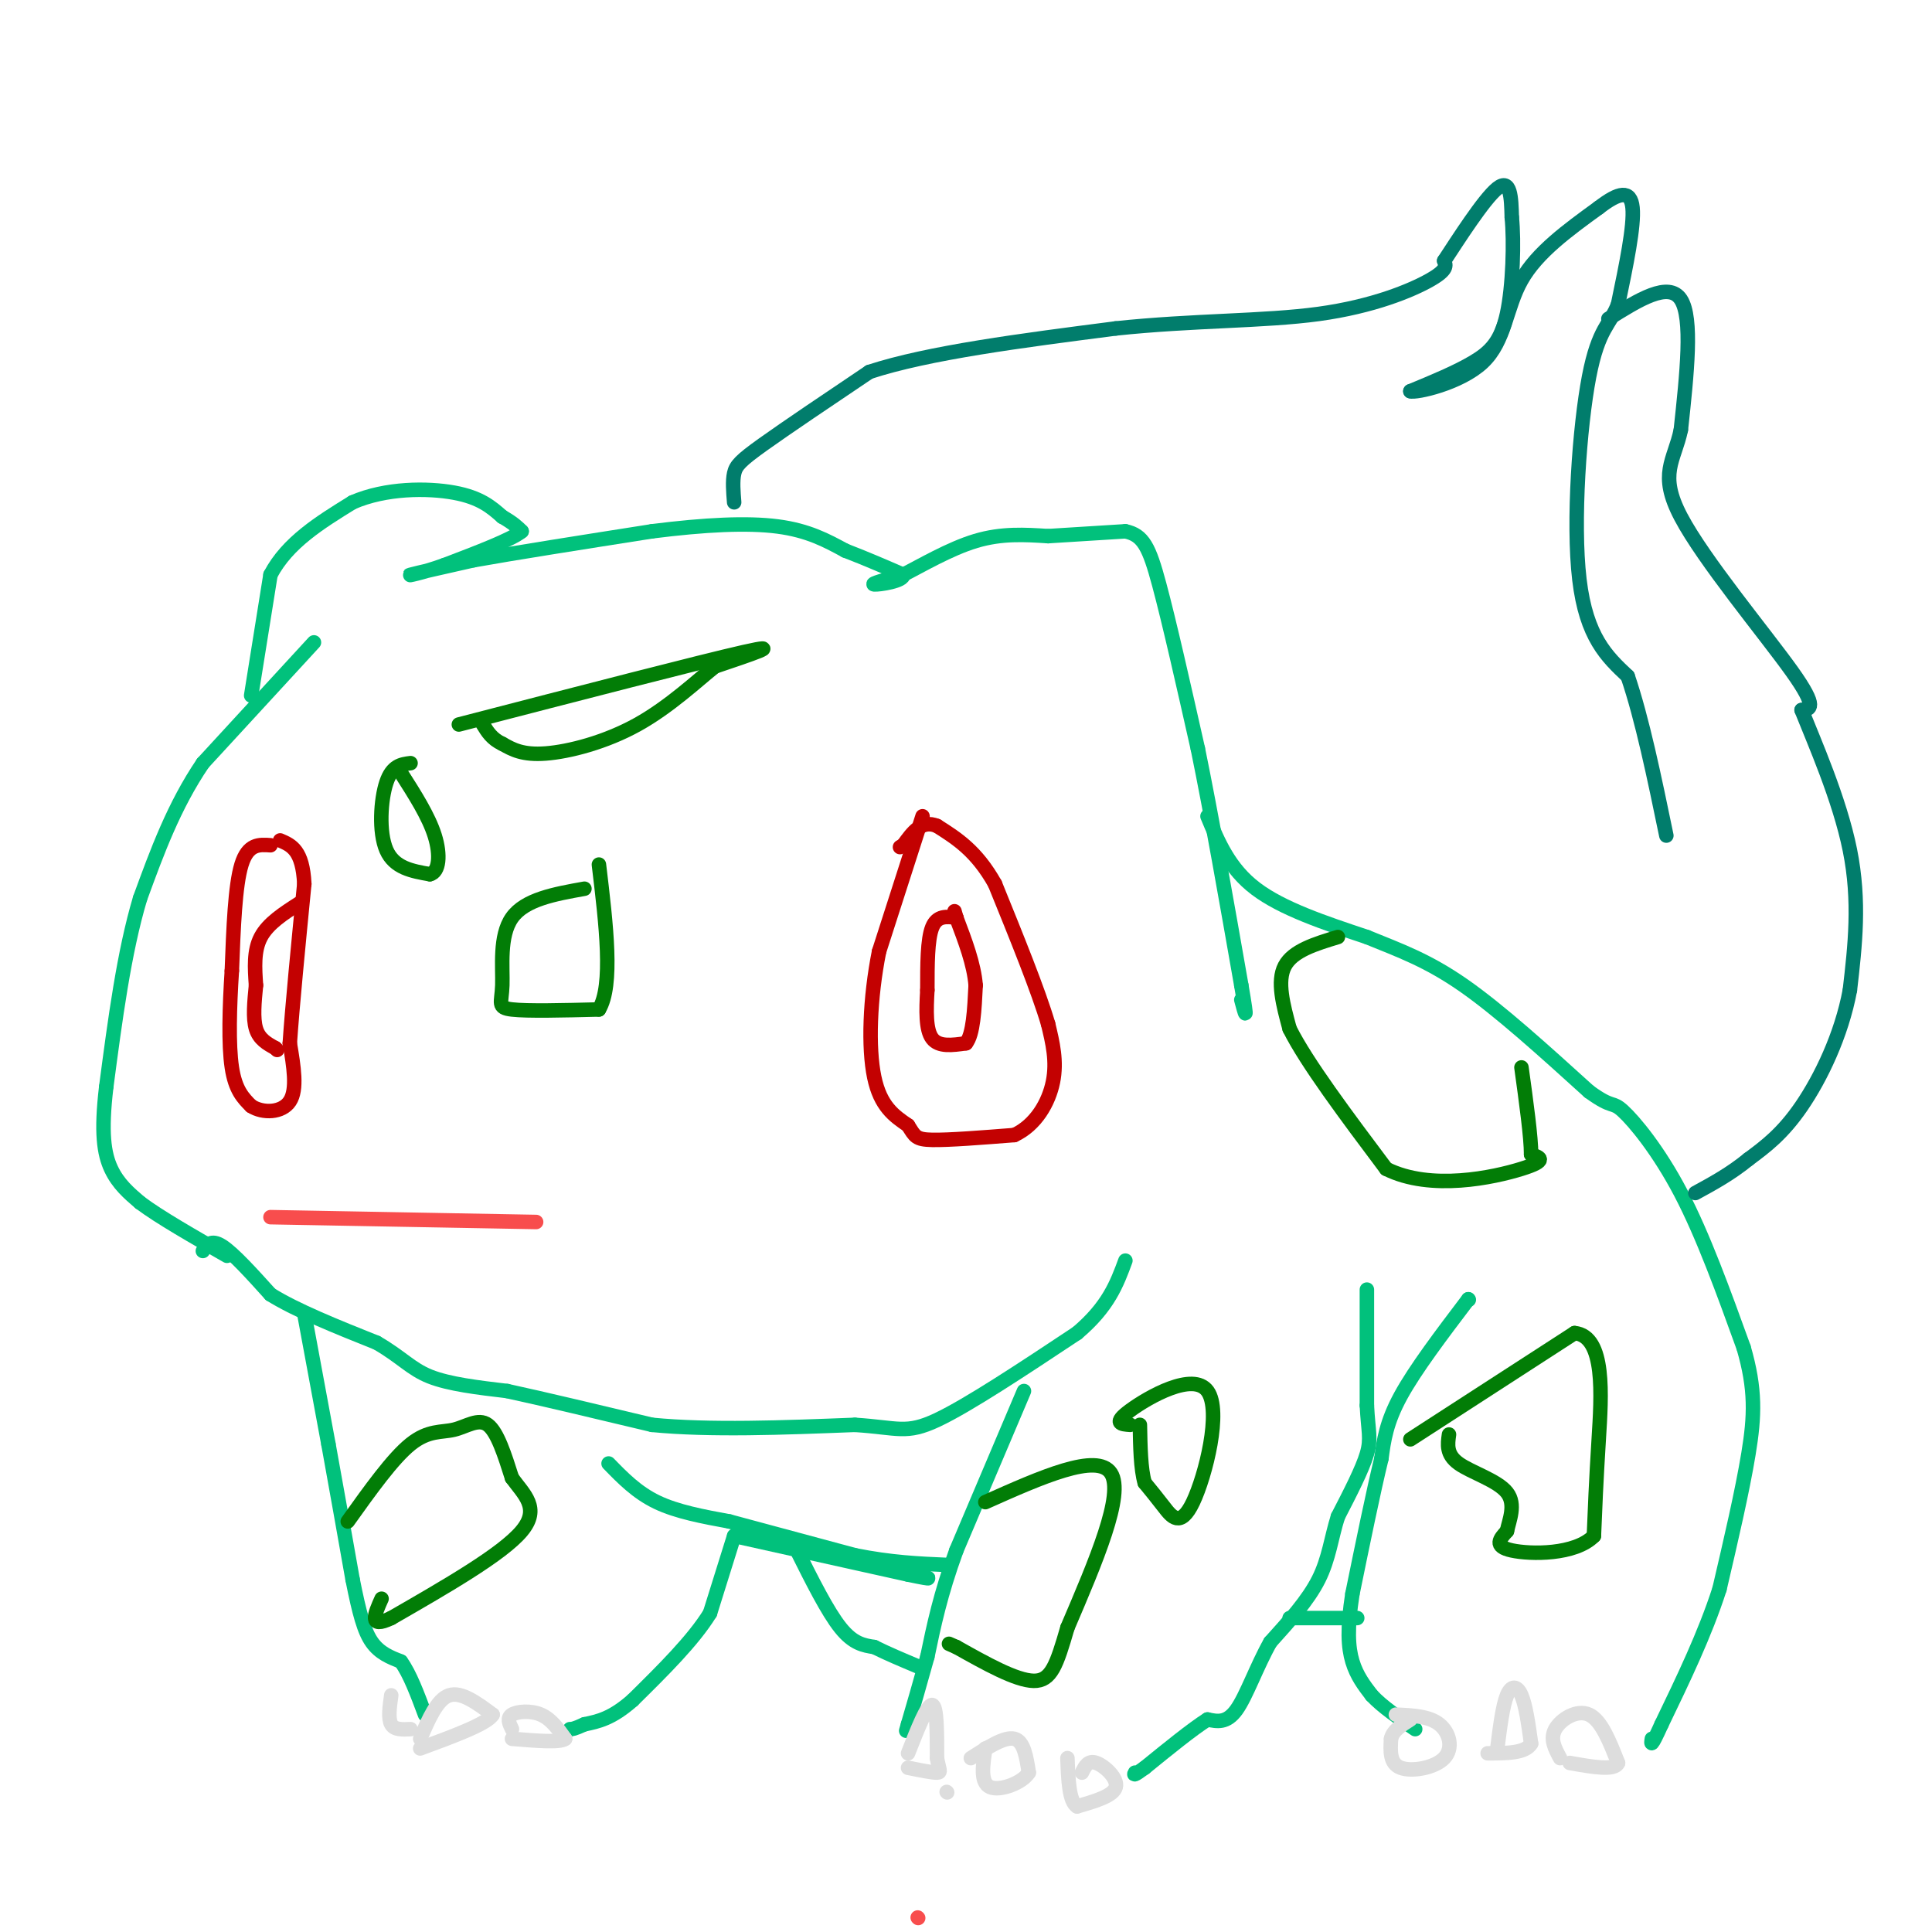 <svg viewBox='0 0 400 400' version='1.1' xmlns='http://www.w3.org/2000/svg' xmlns:xlink='http://www.w3.org/1999/xlink'><g fill='none' stroke='#01C17C' stroke-width='3' stroke-linecap='round' stroke-linejoin='round'><path d='M52,144c0.000,0.000 4.000,-25.000 4,-25'/><path d='M56,119c3.500,-6.667 10.250,-10.833 17,-15'/><path d='M73,104c6.867,-3.000 15.533,-3.000 21,-2c5.467,1.000 7.733,3.000 10,5'/><path d='M104,107c2.333,1.333 3.167,2.167 4,3'/><path d='M108,110c-2.000,1.667 -9.000,4.333 -16,7'/><path d='M92,117c-4.622,1.667 -8.178,2.333 -7,2c1.178,-0.333 7.089,-1.667 13,-3'/><path d='M98,116c8.333,-1.500 22.667,-3.750 37,-6'/><path d='M135,110c10.911,-1.378 19.689,-1.822 26,-1c6.311,0.822 10.156,2.911 14,5'/><path d='M175,114c4.333,1.667 8.167,3.333 12,5'/><path d='M187,119c0.267,1.311 -5.067,2.089 -6,2c-0.933,-0.089 2.533,-1.044 6,-2'/><path d='M187,119c3.600,-1.822 9.600,-5.378 15,-7c5.400,-1.622 10.200,-1.311 15,-1'/><path d='M217,111c5.167,-0.333 10.583,-0.667 16,-1'/><path d='M233,110c3.689,0.778 4.911,3.222 7,11c2.089,7.778 5.044,20.889 8,34'/><path d='M248,155c2.833,13.833 5.917,31.417 9,49'/><path d='M257,204c1.500,8.667 0.750,5.833 0,3'/><path d='M250,169c2.250,5.417 4.500,10.833 10,15c5.500,4.167 14.250,7.083 23,10'/><path d='M283,194c6.867,2.800 12.533,4.800 20,10c7.467,5.200 16.733,13.600 26,22'/><path d='M329,226c5.048,3.679 4.667,1.875 7,4c2.333,2.125 7.381,8.179 12,17c4.619,8.821 8.810,20.411 13,32'/><path d='M361,279c2.511,8.622 2.289,14.178 1,22c-1.289,7.822 -3.644,17.911 -6,28'/><path d='M356,329c-3.000,9.333 -7.500,18.667 -12,28'/><path d='M344,357c-2.333,5.167 -2.167,4.083 -2,3'/><path d='M65,133c0.000,0.000 -23.000,25.000 -23,25'/><path d='M42,158c-6.000,8.833 -9.500,18.417 -13,28'/><path d='M29,186c-3.333,11.167 -5.167,25.083 -7,39'/><path d='M22,225c-1.133,9.533 -0.467,13.867 1,17c1.467,3.133 3.733,5.067 6,7'/><path d='M29,249c4.000,3.000 11.000,7.000 18,11'/><path d='M42,259c0.833,-1.250 1.667,-2.500 4,-1c2.333,1.500 6.167,5.750 10,10'/><path d='M56,268c5.333,3.333 13.667,6.667 22,10'/><path d='M78,278c5.156,2.978 7.044,5.422 11,7c3.956,1.578 9.978,2.289 16,3'/><path d='M105,288c7.667,1.667 18.833,4.333 30,7'/><path d='M135,295c12.000,1.167 27.000,0.583 42,0'/><path d='M177,295c9.022,0.578 10.578,2.022 17,-1c6.422,-3.022 17.711,-10.511 29,-18'/><path d='M223,276c6.500,-5.500 8.250,-10.250 10,-15'/><path d='M63,272c0.000,0.000 5.000,27.000 5,27'/><path d='M68,299c1.667,9.167 3.333,18.583 5,28'/><path d='M73,327c1.400,7.067 2.400,10.733 4,13c1.600,2.267 3.800,3.133 6,4'/><path d='M83,344c1.833,2.500 3.417,6.750 5,11'/><path d='M126,303c2.917,3.000 5.833,6.000 10,8c4.167,2.000 9.583,3.000 15,4'/><path d='M151,315c6.833,1.833 16.417,4.417 26,7'/><path d='M177,322c7.500,1.500 13.250,1.750 19,2'/><path d='M152,318c0.000,0.000 -5.000,16.000 -5,16'/><path d='M147,334c-3.500,5.667 -9.750,11.833 -16,18'/><path d='M131,352c-4.333,3.833 -7.167,4.417 -10,5'/><path d='M121,357c-2.167,1.000 -2.583,1.000 -3,1'/><path d='M212,288c0.000,0.000 -14.000,33.000 -14,33'/><path d='M198,321c-3.333,9.167 -4.667,15.583 -6,22'/><path d='M192,343c-1.667,6.000 -2.833,10.000 -4,14'/><path d='M188,357c-0.667,2.333 -0.333,1.167 0,0'/><path d='M283,267c0.000,0.000 0.000,24.000 0,24'/><path d='M283,291c0.267,5.378 0.933,6.822 0,10c-0.933,3.178 -3.467,8.089 -6,13'/><path d='M277,314c-1.378,4.333 -1.822,8.667 -4,13c-2.178,4.333 -6.089,8.667 -10,13'/><path d='M263,340c-2.844,5.044 -4.956,11.156 -7,14c-2.044,2.844 -4.022,2.422 -6,2'/><path d='M250,356c-3.167,2.000 -8.083,6.000 -13,10'/><path d='M237,366c-2.500,1.833 -2.250,1.417 -2,1'/><path d='M304,269c0.000,0.000 0.100,0.100 0.1,0.1'/><path d='M304,269c-5.500,7.250 -11.000,14.500 -14,20c-3.000,5.500 -3.500,9.250 -4,13'/><path d='M286,302c-1.667,6.833 -3.833,17.417 -6,28'/><path d='M280,330c-1.111,7.156 -0.889,11.044 0,14c0.889,2.956 2.444,4.978 4,7'/><path d='M284,351c2.167,2.333 5.583,4.667 9,7'/><path d='M267,335c0.000,0.000 14.000,0.000 14,0'/><path d='M152,318c0.000,0.000 36.000,8.000 36,8'/><path d='M188,326c6.333,1.333 4.167,0.667 2,0'/><path d='M165,321c3.167,6.333 6.333,12.667 9,16c2.667,3.333 4.833,3.667 7,4'/><path d='M181,341c2.667,1.333 5.833,2.667 9,4'/></g>
<g fill='none' stroke='#DDDDDD' stroke-width='3' stroke-linecap='round' stroke-linejoin='round'><path d='M87,360c1.750,-4.083 3.500,-8.167 6,-9c2.500,-0.833 5.750,1.583 9,4'/><path d='M102,355c-1.000,1.833 -8.000,4.417 -15,7'/><path d='M81,351c-0.333,2.417 -0.667,4.833 0,6c0.667,1.167 2.333,1.083 4,1'/><path d='M106,358c-0.556,-1.156 -1.111,-2.311 0,-3c1.111,-0.689 3.889,-0.911 6,0c2.111,0.911 3.556,2.956 5,5'/><path d='M117,360c-1.000,0.833 -6.000,0.417 -11,0'/><path d='M188,363c2.000,-5.083 4.000,-10.167 5,-10c1.000,0.167 1.000,5.583 1,11'/><path d='M194,364c0.422,2.422 0.978,2.978 0,3c-0.978,0.022 -3.489,-0.489 -6,-1'/><path d='M196,371c0.000,0.000 0.100,0.100 0.1,0.1'/><path d='M201,364c3.500,-2.250 7.000,-4.500 9,-4c2.000,0.500 2.500,3.750 3,7'/><path d='M213,367c-1.267,2.111 -5.933,3.889 -8,3c-2.067,-0.889 -1.533,-4.444 -1,-8'/><path d='M224,367c0.644,-1.311 1.289,-2.622 3,-2c1.711,0.622 4.489,3.178 4,5c-0.489,1.822 -4.244,2.911 -8,4'/><path d='M223,374c-1.667,-1.000 -1.833,-5.500 -2,-10'/><path d='M289,355c3.435,0.149 6.869,0.298 9,2c2.131,1.702 2.958,4.958 1,7c-1.958,2.042 -6.702,2.869 -9,2c-2.298,-0.869 -2.149,-3.435 -2,-6'/><path d='M288,360c0.333,-1.667 2.167,-2.833 4,-4'/><path d='M310,362c0.556,-4.422 1.111,-8.844 2,-11c0.889,-2.156 2.111,-2.044 3,0c0.889,2.044 1.444,6.022 2,10'/><path d='M317,361c-1.167,2.000 -5.083,2.000 -9,2'/><path d='M323,364c-1.067,-1.978 -2.133,-3.956 -1,-6c1.133,-2.044 4.467,-4.156 7,-3c2.533,1.156 4.267,5.578 6,10'/><path d='M335,365c-0.667,1.667 -5.333,0.833 -10,0'/></g>
<g fill='none' stroke='#017D6C' stroke-width='3' stroke-linecap='round' stroke-linejoin='round'><path d='M152,104c-0.178,-2.200 -0.356,-4.400 0,-6c0.356,-1.600 1.244,-2.600 6,-6c4.756,-3.400 13.378,-9.200 22,-15'/><path d='M180,77c12.167,-4.000 31.583,-6.500 51,-9'/><path d='M231,68c16.060,-1.702 30.708,-1.458 42,-3c11.292,-1.542 19.226,-4.869 23,-7c3.774,-2.131 3.387,-3.065 3,-4'/><path d='M299,54c2.778,-4.222 8.222,-12.778 11,-15c2.778,-2.222 2.889,1.889 3,6'/><path d='M313,45c0.500,4.929 0.250,14.250 -1,20c-1.250,5.750 -3.500,7.929 -7,10c-3.500,2.071 -8.250,4.036 -13,6'/><path d='M292,81c1.095,0.405 10.333,-1.583 15,-6c4.667,-4.417 4.762,-11.262 8,-17c3.238,-5.738 9.619,-10.369 16,-15'/><path d='M331,43c4.178,-3.222 6.622,-3.778 7,0c0.378,3.778 -1.311,11.889 -3,20'/><path d='M335,63c-1.583,4.226 -4.042,4.792 -6,15c-1.958,10.208 -3.417,30.060 -2,42c1.417,11.940 5.708,15.970 10,20'/><path d='M337,140c3.000,8.833 5.500,20.917 8,33'/><path d='M333,66c6.250,-3.917 12.500,-7.833 15,-4c2.500,3.833 1.250,15.417 0,27'/><path d='M348,89c-1.345,6.440 -4.708,9.042 0,18c4.708,8.958 17.488,24.274 23,32c5.512,7.726 3.756,7.863 2,8'/><path d='M373,147c2.533,6.400 7.867,18.400 10,29c2.133,10.600 1.067,19.800 0,29'/><path d='M383,205c-1.733,9.356 -6.067,18.244 -10,24c-3.933,5.756 -7.467,8.378 -11,11'/><path d='M362,240c-3.667,3.000 -7.333,5.000 -11,7'/></g>
<g fill='none' stroke='#027D06' stroke-width='3' stroke-linecap='round' stroke-linejoin='round'><path d='M277,194c-4.667,1.417 -9.333,2.833 -11,6c-1.667,3.167 -0.333,8.083 1,13'/><path d='M267,213c3.500,7.000 11.750,18.000 20,29'/><path d='M287,242c9.244,4.644 22.356,1.756 28,0c5.644,-1.756 3.822,-2.378 2,-3'/><path d='M317,239c0.000,-3.500 -1.000,-10.750 -2,-18'/><path d='M292,298c0.000,0.000 34.000,-22.000 34,-22'/><path d='M326,276c6.444,0.578 5.556,13.022 5,22c-0.556,8.978 -0.778,14.489 -1,20'/><path d='M330,318c-3.889,3.956 -13.111,3.844 -17,3c-3.889,-0.844 -2.444,-2.422 -1,-4'/><path d='M312,317c0.417,-2.143 1.958,-5.500 0,-8c-1.958,-2.500 -7.417,-4.143 -10,-6c-2.583,-1.857 -2.292,-3.929 -2,-6'/><path d='M204,311c11.583,-5.167 23.167,-10.333 26,-6c2.833,4.333 -3.083,18.167 -9,32'/><path d='M221,337c-2.244,7.733 -3.356,11.067 -7,11c-3.644,-0.067 -9.822,-3.533 -16,-7'/><path d='M198,341c-2.667,-1.167 -1.333,-0.583 0,0'/><path d='M234,295c-1.861,-0.134 -3.722,-0.268 0,-3c3.722,-2.732 13.029,-8.062 16,-4c2.971,4.062 -0.392,17.517 -3,23c-2.608,5.483 -4.459,2.995 -6,1c-1.541,-1.995 -2.770,-3.498 -4,-5'/><path d='M237,307c-0.833,-2.833 -0.917,-7.417 -1,-12'/><path d='M72,315c4.655,-6.518 9.310,-13.036 13,-16c3.690,-2.964 6.417,-2.375 9,-3c2.583,-0.625 5.024,-2.464 7,-1c1.976,1.464 3.488,6.232 5,11'/><path d='M106,306c2.422,3.356 5.978,6.244 2,11c-3.978,4.756 -15.489,11.378 -27,18'/><path d='M81,335c-4.833,2.333 -3.417,-0.833 -2,-4'/><path d='M85,158c-1.911,0.244 -3.822,0.489 -5,4c-1.178,3.511 -1.622,10.289 0,14c1.622,3.711 5.311,4.356 9,5'/><path d='M89,181c1.933,-0.422 2.267,-3.978 1,-8c-1.267,-4.022 -4.133,-8.511 -7,-13'/><path d='M95,150c25.083,-6.500 50.167,-13.000 59,-15c8.833,-2.000 1.417,0.500 -6,3'/><path d='M148,138c-3.524,2.798 -9.333,8.292 -16,12c-6.667,3.708 -14.190,5.631 -19,6c-4.810,0.369 -6.905,-0.815 -9,-2'/><path d='M104,154c-2.167,-1.000 -3.083,-2.500 -4,-4'/><path d='M121,184c-6.161,1.101 -12.321,2.202 -15,6c-2.679,3.798 -1.875,10.292 -2,14c-0.125,3.708 -1.179,4.631 2,5c3.179,0.369 10.589,0.185 18,0'/><path d='M124,209c3.000,-5.000 1.500,-17.500 0,-30'/></g>
<g fill='none' stroke='#C30101' stroke-width='3' stroke-linecap='round' stroke-linejoin='round'><path d='M191,169c0.000,0.000 -9.000,28.000 -9,28'/><path d='M182,197c-1.933,9.689 -2.267,19.911 -1,26c1.267,6.089 4.133,8.044 7,10'/><path d='M188,233c1.444,2.267 1.556,2.933 5,3c3.444,0.067 10.222,-0.467 17,-1'/><path d='M210,235c4.467,-2.067 7.133,-6.733 8,-11c0.867,-4.267 -0.067,-8.133 -1,-12'/><path d='M217,212c-2.000,-6.833 -6.500,-17.917 -11,-29'/><path d='M206,183c-3.833,-6.833 -7.917,-9.417 -12,-12'/><path d='M194,171c-3.167,-1.333 -5.083,1.333 -7,4'/><path d='M187,175c-1.167,0.667 -0.583,0.333 0,0'/><path d='M198,190c-2.000,-0.250 -4.000,-0.500 -5,2c-1.000,2.500 -1.000,7.750 -1,13'/><path d='M192,205c-0.244,4.200 -0.356,8.200 1,10c1.356,1.800 4.178,1.400 7,1'/><path d='M200,216c1.500,-1.833 1.750,-6.917 2,-12'/><path d='M202,204c-0.333,-4.333 -2.167,-9.167 -4,-14'/><path d='M198,190c-0.667,-2.333 -0.333,-1.167 0,0'/><path d='M56,175c-2.333,-0.167 -4.667,-0.333 -6,4c-1.333,4.333 -1.667,13.167 -2,22'/><path d='M48,201c-0.489,7.511 -0.711,15.289 0,20c0.711,4.711 2.356,6.356 4,8'/><path d='M52,229c2.400,1.556 6.400,1.444 8,-1c1.600,-2.444 0.800,-7.222 0,-12'/><path d='M60,216c0.500,-7.500 1.750,-20.250 3,-33'/><path d='M63,183c-0.333,-7.000 -2.667,-8.000 -5,-9'/><path d='M62,187c-3.250,2.083 -6.500,4.167 -8,7c-1.500,2.833 -1.250,6.417 -1,10'/><path d='M53,204c-0.333,3.378 -0.667,6.822 0,9c0.667,2.178 2.333,3.089 4,4'/><path d='M57,217c0.667,0.667 0.333,0.333 0,0'/></g>
<g fill='none' stroke='#F84D4D' stroke-width='3' stroke-linecap='round' stroke-linejoin='round'><path d='M56,252c0.000,0.000 55.000,1.000 55,1'/><path d='M190,397c0.000,0.000 0.100,0.100 0.1,0.1'/></g>
</svg>
